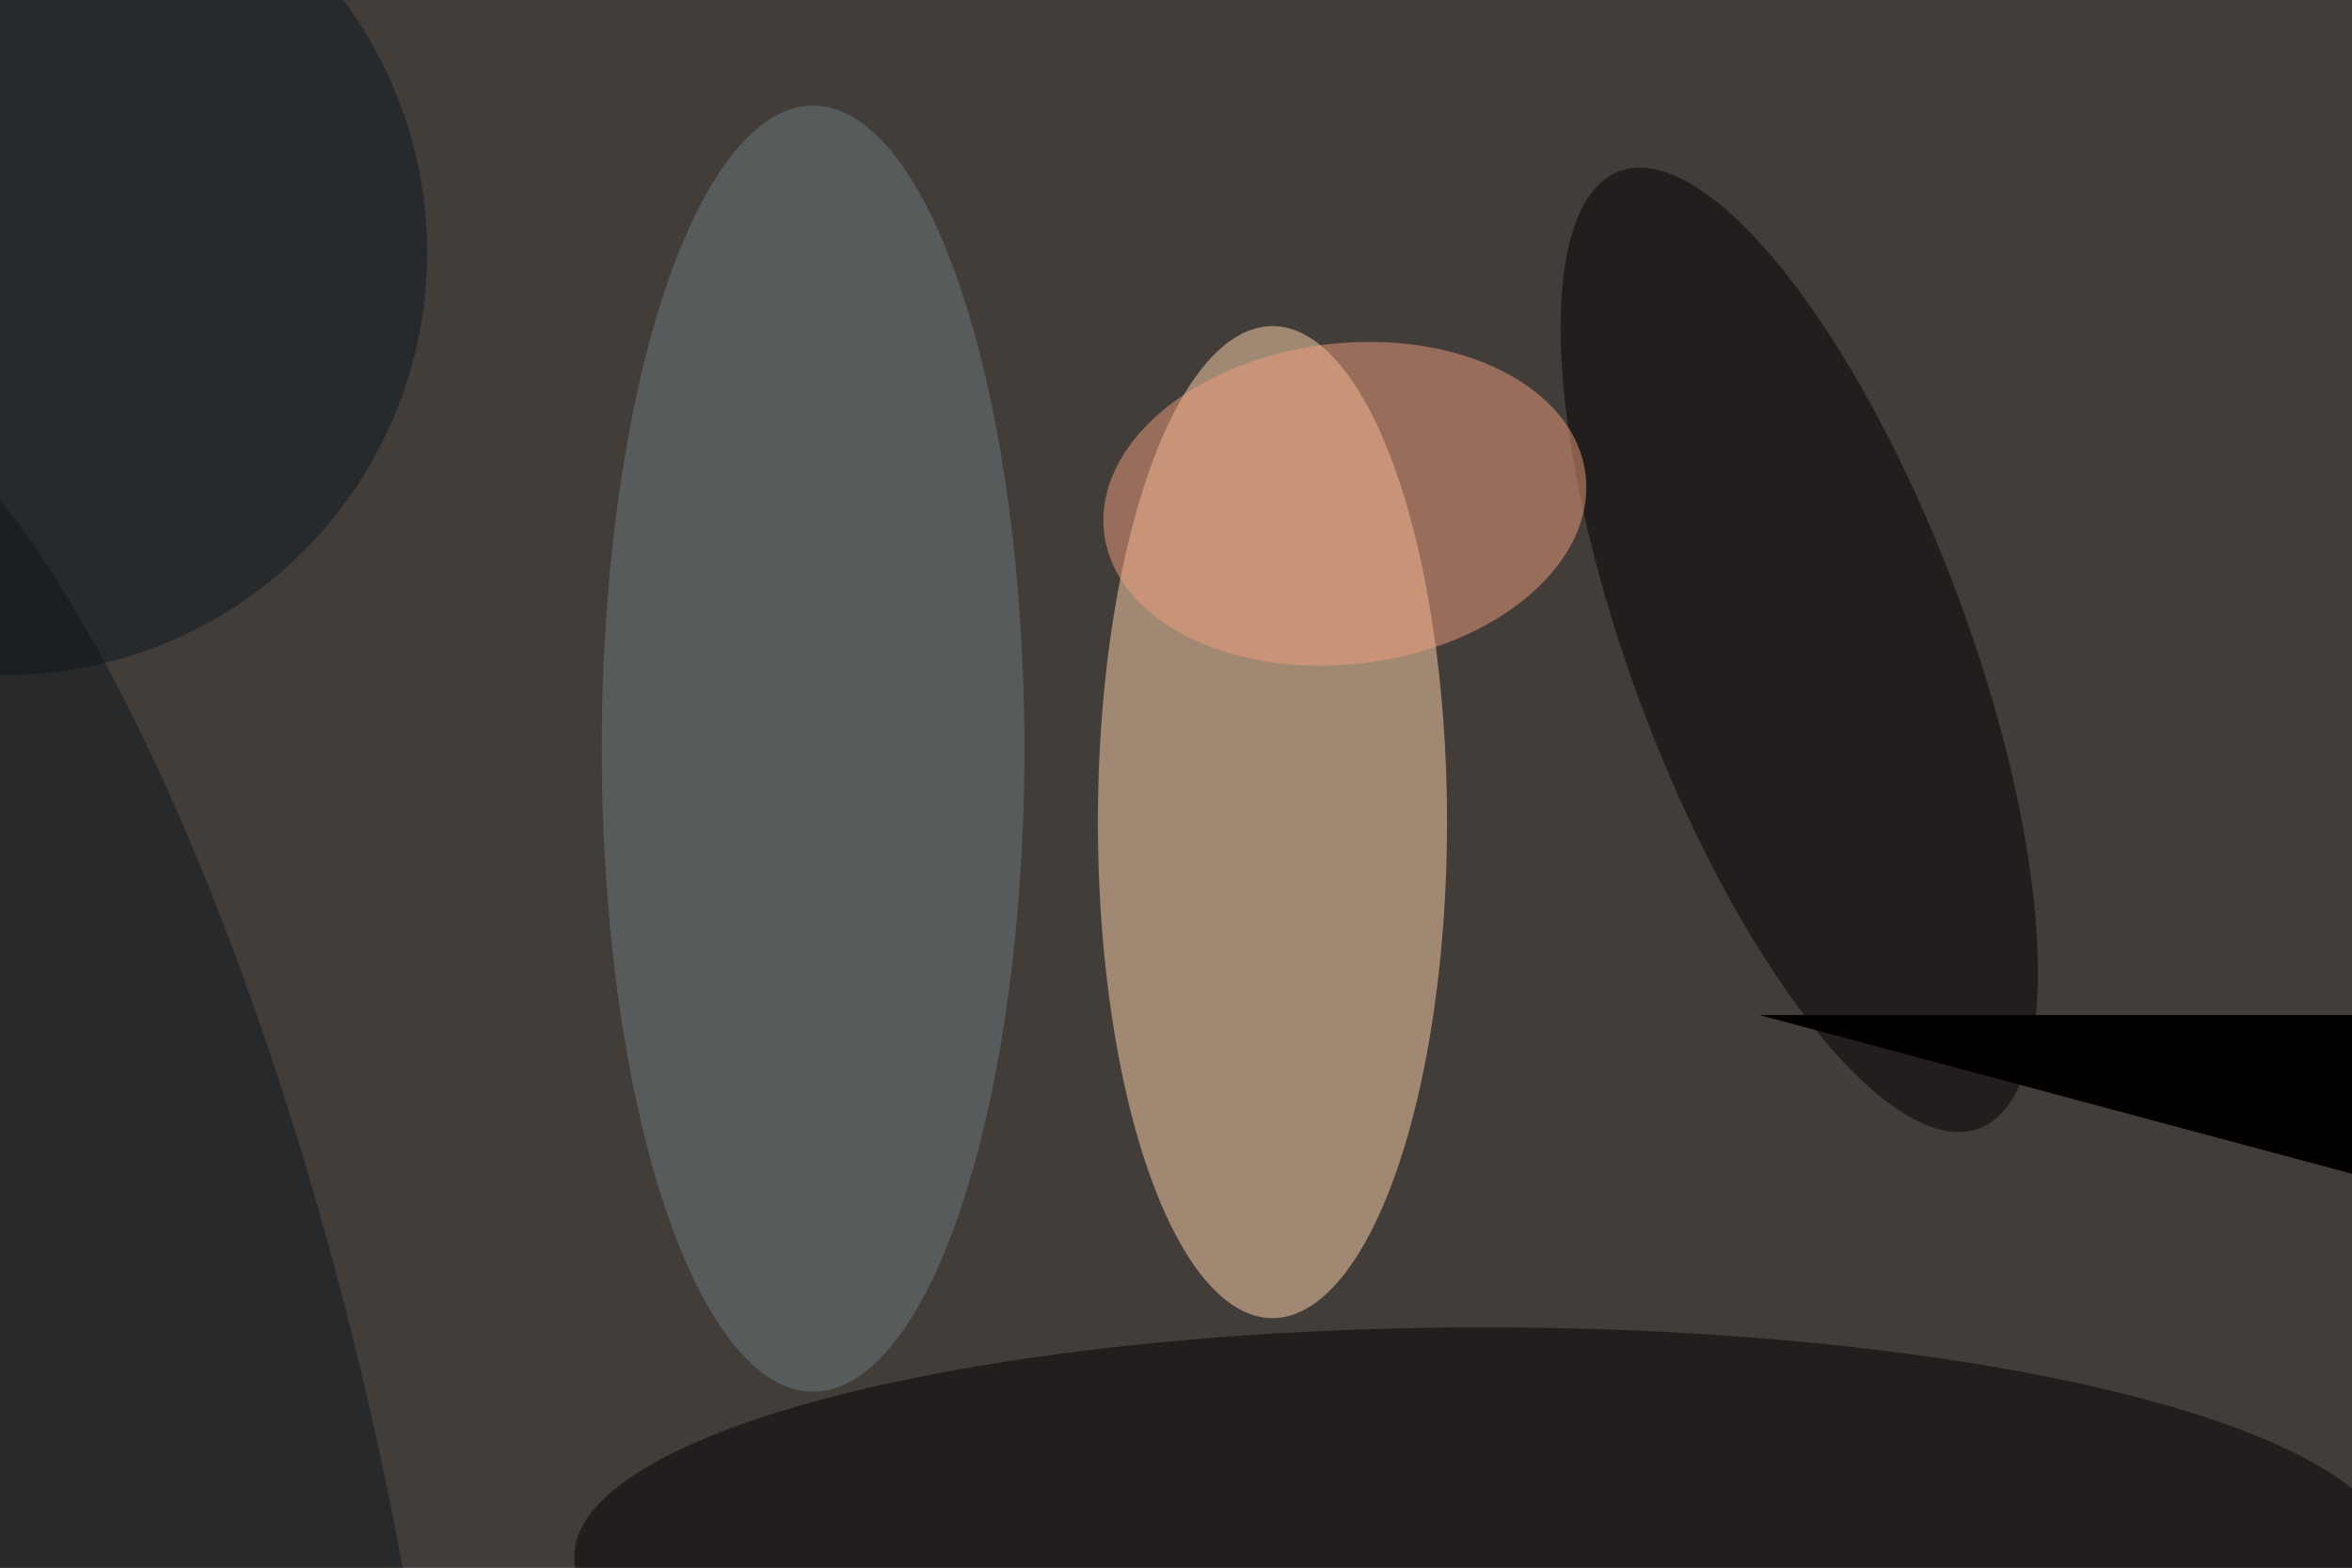 <svg xmlns="http://www.w3.org/2000/svg" viewBox="0 0 4096 2731"><filter id="b"><feGaussianBlur stdDeviation="12" /></filter><path d="M0 0h4096v2731H0z" fill="#433d3a" /><g filter="url(#b)" transform="scale(16) translate(0.5 0.5)"><ellipse fill="#ffd4aa" fill-opacity=".502" cx="138" cy="89" rx="19" ry="54" /><g transform="translate(195.337 70.243) rotate(249.397) scale(55.66 18.224)"><ellipse fill="#000" fill-opacity=".502" cx="0" cy="0" rx="1" ry="1" /></g><ellipse fill="#000" fill-opacity=".502" cx="161" cy="169" rx="99" ry="25" /><ellipse fill="#6f7a7d" fill-opacity=".502" cx="88" cy="81" rx="23" ry="70" /><g transform="translate(145.878 54.352) rotate(83.047) scale(17.463 26.388)"><ellipse fill="#ee9e7c" fill-opacity=".502" cx="0" cy="0" rx="1" ry="1" /></g><ellipse fill="#0d191e" fill-opacity=".502" cx="0" cy="27" rx="46" ry="46" /><g transform="translate(191 110) rotate(285) scale(104 21)"><path d="M0 0h4096v2731H0z" fill="#030000" /></g><g transform="translate(5.6 158.578) rotate(166.798) scale(34.557 121)"><ellipse fill="#0c171b" fill-opacity=".502" cx="0" cy="0" rx="1" ry="1" /></g></g></svg>